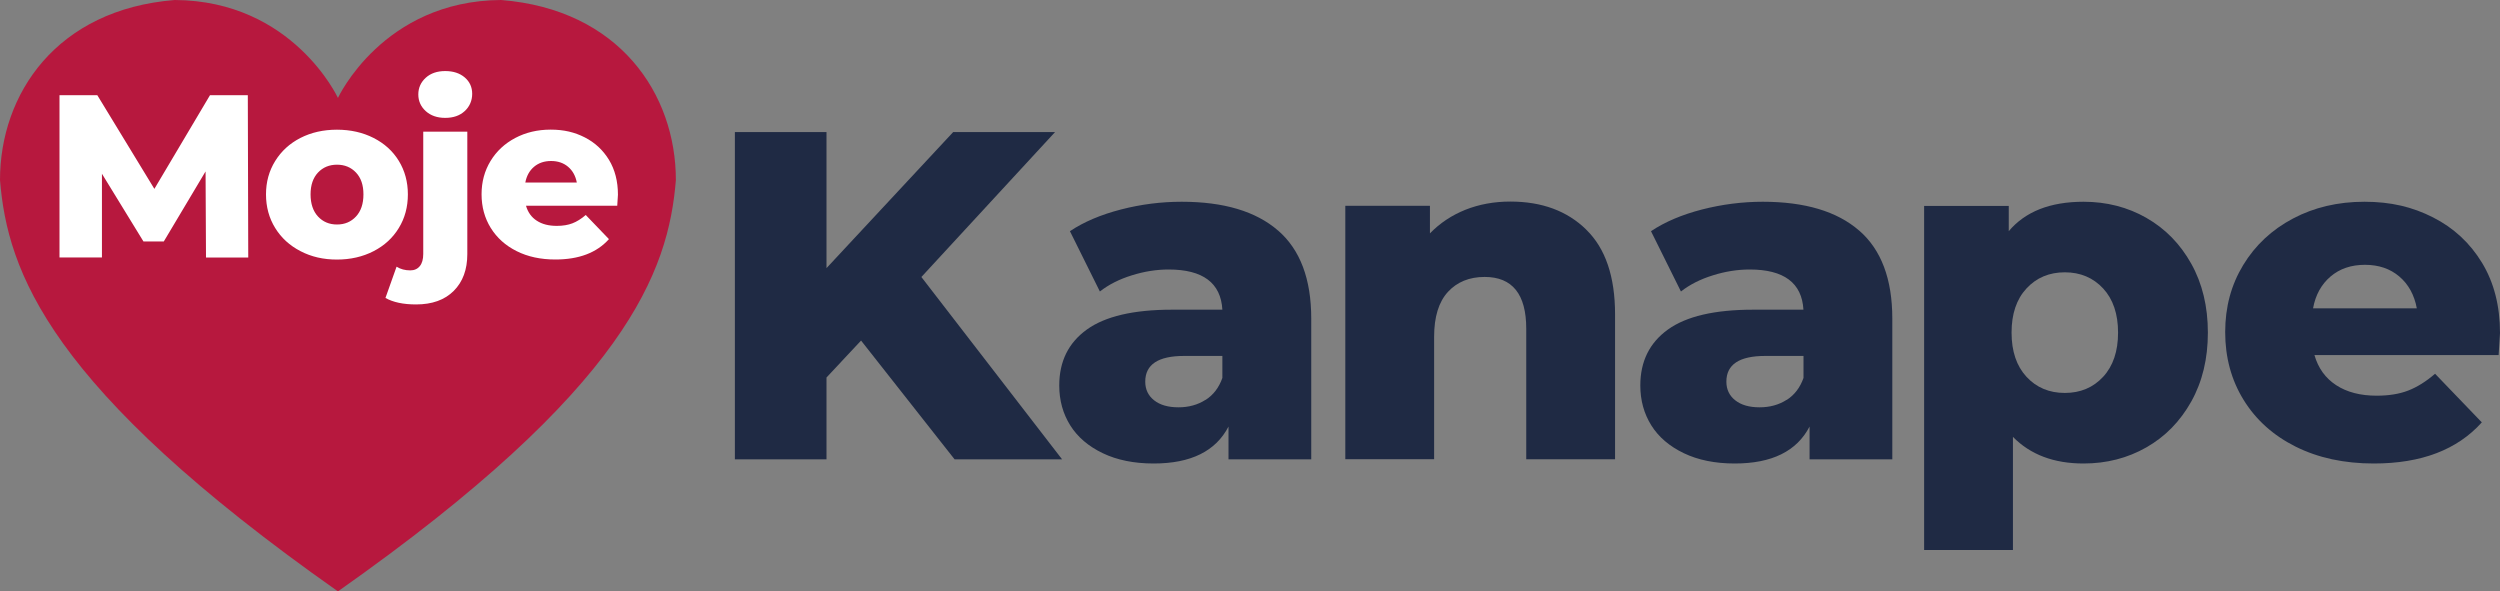 <?xml version="1.0" encoding="UTF-8"?>
<svg id="Layer_1" data-name="Layer 1" xmlns="http://www.w3.org/2000/svg" viewBox="0 0 400 94.62">
  <rect x="0" y="0" width="400" height="94.62" fill="#808080" stroke="none"/>
  <defs>
    <style>
      .cls-1 {
        fill: #fff;
      }

      .cls-2 {
        fill: #B7183E;
      }

      .cls-3 {
        fill: #1f2a44;
      }
    </style>
  </defs>
  <g>
    <g>
      <path class="cls-3" d="M137.77,54.49l-5.53,5.91v13.09h-14.66V21.13h14.66v21.77l20.27-21.77h16.3l-21.39,23.19,22.51,29.17h-17.2l-14.96-19Z"/>
      <path class="cls-3" d="M204.49,36.88c3.54,3.07,5.31,7.77,5.31,14.1v22.51h-13.24v-5.24c-2.04,3.94-6.03,5.91-11.97,5.91-3.14,0-5.86-.55-8.15-1.65-2.29-1.1-4.03-2.58-5.2-4.45-1.17-1.87-1.76-4-1.76-6.39,0-3.84,1.47-6.82,4.41-8.94,2.94-2.12,7.48-3.18,13.61-3.18h8.08c-.25-4.29-3.12-6.43-8.6-6.43-1.94,0-3.92.31-5.91.94-2,.62-3.69,1.48-5.09,2.58l-4.79-9.65c2.24-1.5,4.97-2.65,8.19-3.48s6.44-1.23,9.69-1.23c6.73,0,11.87,1.53,15.41,4.6ZM192.89,63.99c1.25-.8,2.14-1.97,2.69-3.52v-3.52h-6.13c-4.14,0-6.21,1.37-6.21,4.11,0,1.25.47,2.24,1.42,2.99.95.75,2.24,1.12,3.89,1.12s3.09-.4,4.34-1.2Z"/>
      <path class="cls-3" d="M253.81,36.76c3.07,2.99,4.6,7.51,4.6,13.54v23.18h-14.21v-20.87c0-5.54-2.22-8.3-6.66-8.3-2.44,0-4.4.8-5.87,2.39-1.47,1.6-2.21,3.99-2.21,7.18v19.59h-14.21v-40.54h13.54v4.41c1.6-1.65,3.49-2.9,5.68-3.78,2.19-.87,4.59-1.31,7.18-1.31,5.04,0,9.09,1.49,12.15,4.49Z"/>
      <path class="cls-3" d="M297.46,36.88c3.54,3.07,5.31,7.77,5.31,14.1v22.51h-13.24v-5.24c-2.04,3.94-6.03,5.91-11.97,5.91-3.14,0-5.86-.55-8.15-1.65-2.29-1.1-4.03-2.58-5.2-4.45-1.17-1.87-1.76-4-1.76-6.39,0-3.84,1.47-6.82,4.41-8.94,2.94-2.12,7.48-3.18,13.61-3.18h8.08c-.25-4.29-3.12-6.43-8.6-6.43-1.94,0-3.92.31-5.91.94-2,.62-3.69,1.48-5.09,2.58l-4.79-9.65c2.24-1.5,4.97-2.65,8.19-3.48,3.22-.82,6.44-1.23,9.69-1.23,6.73,0,11.87,1.53,15.41,4.6ZM285.87,63.99c1.25-.8,2.14-1.97,2.69-3.52v-3.52h-6.13c-4.14,0-6.21,1.37-6.21,4.11,0,1.25.47,2.24,1.42,2.99.95.75,2.24,1.12,3.89,1.12s3.09-.4,4.34-1.2Z"/>
      <path class="cls-3" d="M343.42,34.86c3.02,1.72,5.41,4.17,7.18,7.33,1.77,3.17,2.66,6.84,2.66,11.03s-.89,7.86-2.66,11.03c-1.77,3.16-4.16,5.61-7.18,7.33-3.02,1.72-6.37,2.58-10.06,2.58-4.74,0-8.5-1.42-11.29-4.26v18.1h-14.21v-55.05h13.54v4.04c2.64-3.14,6.63-4.71,11.97-4.71,3.69,0,7.04.86,10.06,2.58ZM336.5,60.29c1.59-1.72,2.39-4.08,2.39-7.07s-.8-5.35-2.39-7.07c-1.6-1.72-3.64-2.58-6.13-2.58s-4.54.86-6.13,2.58c-1.6,1.72-2.39,4.08-2.39,7.07s.8,5.35,2.39,7.07c1.59,1.72,3.64,2.58,6.13,2.58s4.54-.86,6.13-2.58Z"/>
      <path class="cls-3" d="M399.78,56.81h-29.47c.6,2.09,1.76,3.7,3.48,4.82,1.72,1.12,3.88,1.68,6.47,1.68,1.94,0,3.63-.27,5.05-.82,1.42-.55,2.85-1.44,4.3-2.69l7.48,7.78c-3.94,4.39-9.7,6.58-17.28,6.58-4.74,0-8.9-.9-12.49-2.69-3.59-1.79-6.37-4.29-8.34-7.48-1.97-3.19-2.95-6.81-2.95-10.85s.96-7.56,2.88-10.73c1.92-3.16,4.57-5.65,7.96-7.44,3.39-1.8,7.21-2.69,11.44-2.69s7.7.83,10.99,2.51c3.29,1.67,5.9,4.09,7.82,7.25,1.92,3.16,2.88,6.92,2.88,11.25,0,.1-.07,1.27-.22,3.52ZM372.89,44.24c-1.47,1.25-2.41,2.94-2.8,5.09h16.6c-.4-2.14-1.33-3.84-2.8-5.09-1.47-1.25-3.3-1.87-5.5-1.87s-4.03.62-5.5,1.87Z"/>
    </g>
    <path class="cls-2" d="M80.18,0c-18.92.11-26.11,15.67-26.11,15.67,0,0-7.19-15.56-26.11-15.67C9.04,1.51,0,15.03,0,28.82c1.2,14.6,7.72,33.19,54.07,65.8,46.35-32.61,52.87-51.2,54.07-65.8,0-13.79-9.04-27.31-27.96-28.82Z"/>
  </g>
  <path class="cls-1" d="M32.96,41.19l-.07-13.76-6.68,11.2h-3.26l-6.64-10.83v13.39h-6.79V15.23h6.05l9.13,14.99,8.9-14.99h6.05l.07,25.97h-6.75ZM48.09,40.19c-1.73-.89-3.09-2.13-4.06-3.71-.98-1.58-1.47-3.38-1.47-5.38s.49-3.76,1.47-5.34c.98-1.58,2.32-2.81,4.04-3.69,1.72-.88,3.67-1.32,5.84-1.32s4.13.44,5.86,1.32c1.73.88,3.08,2.1,4.04,3.67.96,1.57,1.45,3.36,1.45,5.36s-.48,3.8-1.45,5.38c-.96,1.58-2.31,2.82-4.04,3.71-1.73.89-3.69,1.34-5.86,1.34s-4.09-.44-5.82-1.34ZM56.96,34.64c.79-.85,1.19-2.03,1.19-3.54s-.4-2.65-1.19-3.49c-.79-.84-1.81-1.26-3.04-1.26s-2.25.42-3.04,1.26c-.79.84-1.19,2-1.19,3.49s.4,2.69,1.19,3.54c.79.85,1.8,1.28,3.04,1.28s2.25-.43,3.04-1.28ZM61.67,47.68l1.78-5.01c.64.4,1.37.59,2.19.59.64,0,1.15-.22,1.52-.67.37-.44.56-1.1.56-1.97v-19.55h7.05v19.59c0,2.47-.72,4.43-2.17,5.88-1.45,1.45-3.46,2.17-6.03,2.17-2.05,0-3.68-.35-4.9-1.04ZM68.12,17.78c-.79-.72-1.19-1.61-1.19-2.67s.4-1.95,1.19-2.67c.79-.72,1.83-1.07,3.12-1.07s2.32.34,3.12,1.02c.79.68,1.19,1.55,1.19,2.62s-.4,2.03-1.19,2.76c-.79.73-1.83,1.09-3.12,1.09s-2.32-.36-3.12-1.08ZM98.78,32.92h-14.62c.3,1.04.87,1.84,1.72,2.39.85.56,1.92.83,3.21.83.96,0,1.8-.14,2.5-.41.7-.27,1.42-.72,2.13-1.33l3.71,3.86c-1.95,2.18-4.81,3.26-8.57,3.26-2.35,0-4.41-.44-6.2-1.34-1.78-.89-3.16-2.13-4.14-3.71-.98-1.58-1.47-3.38-1.47-5.38s.48-3.75,1.43-5.32c.95-1.57,2.27-2.8,3.95-3.69,1.68-.89,3.57-1.34,5.68-1.34s3.82.41,5.45,1.24,2.92,2.03,3.88,3.6c.95,1.57,1.43,3.43,1.43,5.58,0,.05-.04.63-.11,1.74ZM85.44,26.69c-.73.62-1.19,1.46-1.39,2.52h8.24c-.2-1.06-.66-1.9-1.39-2.52s-1.64-.93-2.73-.93-2,.31-2.73.93Z"/>
</svg>
